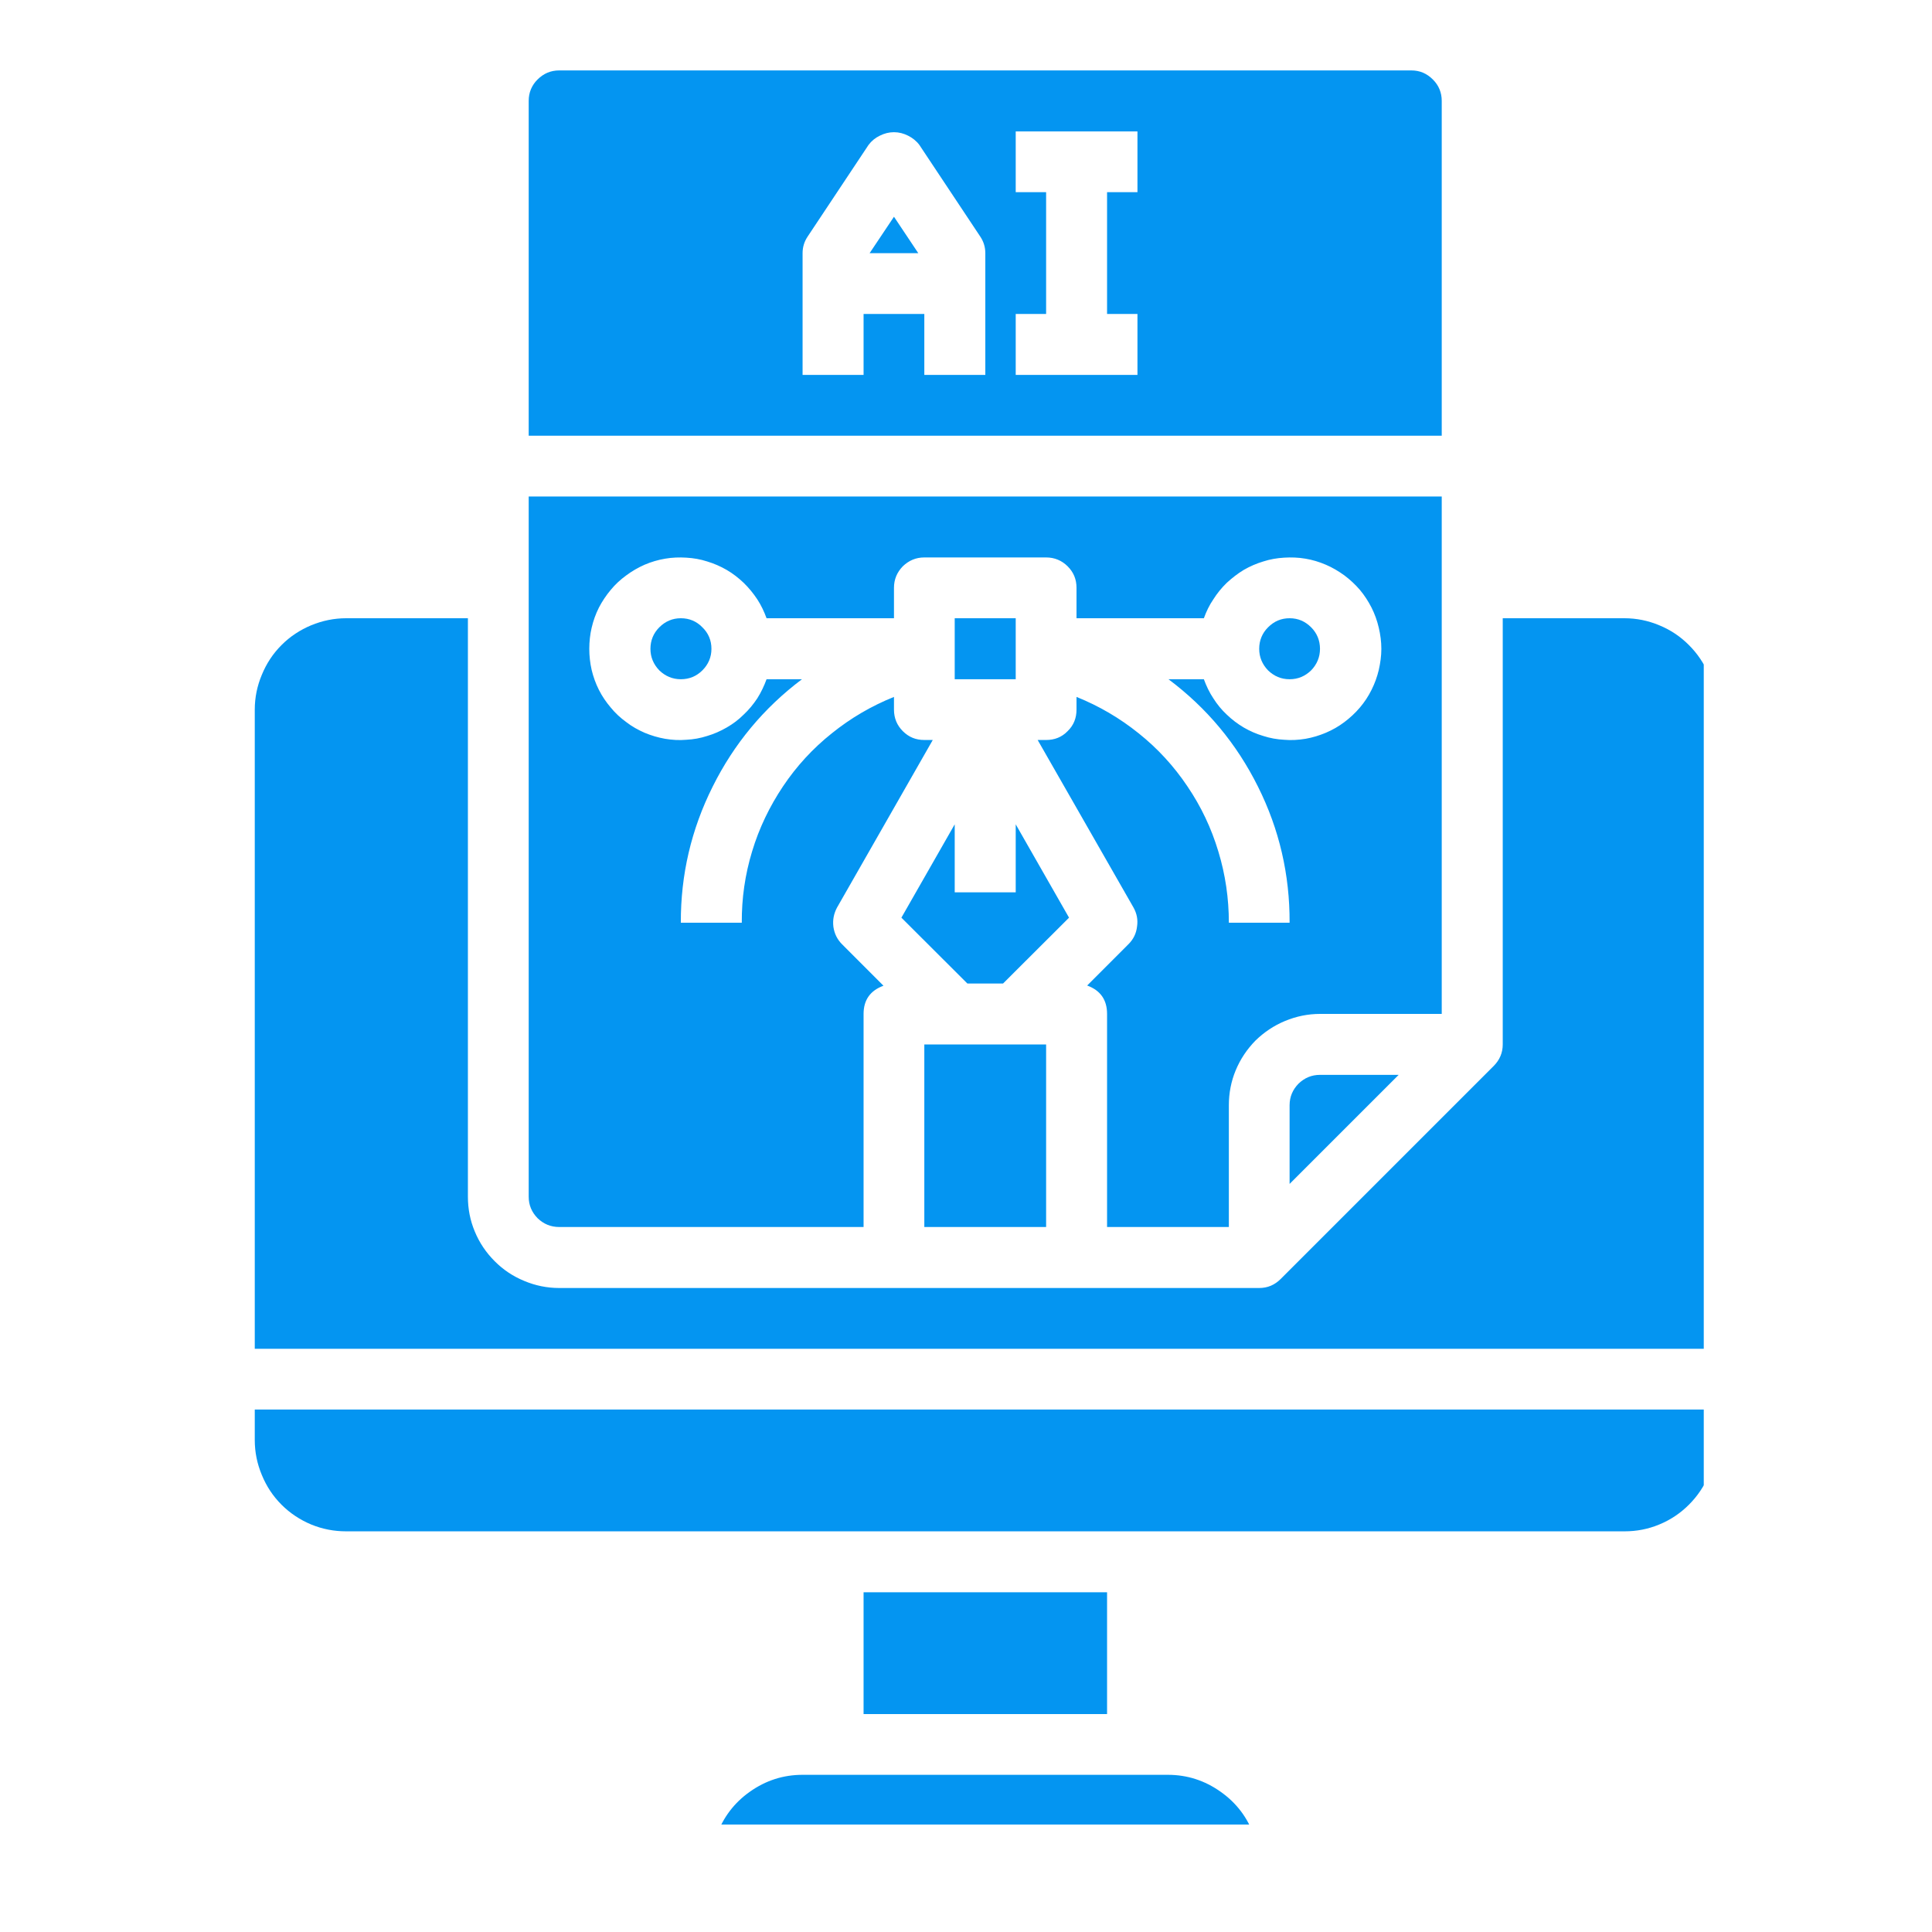 <?xml version="1.0" encoding="UTF-8"?>
<svg xmlns="http://www.w3.org/2000/svg" xmlns:xlink="http://www.w3.org/1999/xlink" width="50" zoomAndPan="magnify" viewBox="0 0 37.5 37.5" height="50" preserveAspectRatio="xMidYMid meet" version="1.0">
  <defs>
    <clipPath id="822089125d">
      <path d="M 10 1.367 L 28 1.367 L 28 9 L 10 9 Z M 10 1.367 " clip-rule="nonzero"></path>
    </clipPath>
    <clipPath id="659d71de44">
      <path d="M 4.945 27 L 33.07 27 L 33.07 30 L 4.945 30 Z M 4.945 27 " clip-rule="nonzero"></path>
    </clipPath>
    <clipPath id="e144524133">
      <path d="M 4.945 12 L 33.07 12 L 33.07 27 L 4.945 27 Z M 4.945 12 " clip-rule="nonzero"></path>
    </clipPath>
    <clipPath id="f142544dc7">
      <path d="M 13 34 L 25 34 L 25 35.414 L 13 35.414 Z M 13 34 " clip-rule="nonzero"></path>
    </clipPath>
  </defs>
  <path fill="#0495f1" d="M 19.715 16 L 19.715 17.32 L 18.531 17.32 L 18.531 16 L 17.496 17.812 L 18.777 19.09 L 19.469 19.09 L 20.75 17.812 Z M 19.715 16 " fill-opacity="1" fill-rule="nonzero"></path>
  <path fill="#0495f1" d="M 18.531 12 L 19.715 12 L 19.715 13.184 L 18.531 13.184 Z M 18.531 12 " fill-opacity="1" fill-rule="nonzero"></path>
  <path fill="#0495f1" d="M 25.031 21.453 L 25.031 22.98 L 27.148 20.863 L 25.621 20.863 C 25.457 20.863 25.32 20.922 25.203 21.035 C 25.09 21.152 25.031 21.289 25.031 21.453 Z M 25.031 21.453 " fill-opacity="1" fill-rule="nonzero"></path>
  <path fill="#0495f1" d="M 10.852 23.816 L 16.762 23.816 L 16.762 19.68 C 16.762 19.41 16.891 19.227 17.148 19.133 L 16.344 18.328 C 16.25 18.234 16.195 18.121 16.176 17.988 C 16.16 17.855 16.184 17.734 16.246 17.617 L 18.105 14.363 L 17.941 14.363 C 17.777 14.363 17.641 14.309 17.523 14.191 C 17.41 14.078 17.352 13.938 17.352 13.773 L 17.352 13.527 C 16.914 13.703 16.512 13.938 16.145 14.234 C 15.777 14.527 15.461 14.871 15.199 15.262 C 14.938 15.652 14.734 16.074 14.598 16.527 C 14.461 16.977 14.395 17.438 14.398 17.91 L 13.215 17.91 C 13.211 16.98 13.418 16.098 13.832 15.27 C 14.246 14.438 14.824 13.742 15.566 13.184 L 14.879 13.184 C 14.832 13.312 14.773 13.438 14.699 13.555 C 14.621 13.672 14.535 13.777 14.434 13.871 C 14.336 13.969 14.227 14.051 14.105 14.121 C 13.984 14.191 13.859 14.246 13.727 14.285 C 13.594 14.328 13.461 14.352 13.32 14.359 C 13.184 14.371 13.047 14.363 12.91 14.34 C 12.773 14.316 12.641 14.277 12.512 14.223 C 12.387 14.168 12.266 14.102 12.156 14.016 C 12.043 13.934 11.941 13.84 11.855 13.734 C 11.766 13.629 11.688 13.516 11.625 13.391 C 11.562 13.266 11.516 13.137 11.484 13.004 C 11.453 12.867 11.438 12.73 11.438 12.594 C 11.438 12.453 11.453 12.316 11.484 12.184 C 11.516 12.047 11.562 11.918 11.625 11.793 C 11.688 11.672 11.766 11.555 11.855 11.449 C 11.941 11.344 12.043 11.25 12.156 11.168 C 12.266 11.086 12.387 11.016 12.512 10.961 C 12.641 10.906 12.773 10.867 12.91 10.844 C 13.047 10.82 13.184 10.816 13.32 10.824 C 13.461 10.832 13.594 10.855 13.727 10.898 C 13.859 10.938 13.984 10.992 14.105 11.062 C 14.227 11.133 14.336 11.219 14.434 11.312 C 14.535 11.41 14.621 11.516 14.699 11.633 C 14.773 11.746 14.832 11.871 14.879 12 L 17.352 12 L 17.352 11.41 C 17.352 11.246 17.41 11.109 17.523 10.992 C 17.641 10.879 17.777 10.82 17.941 10.82 L 20.305 10.82 C 20.469 10.82 20.609 10.879 20.723 10.992 C 20.84 11.109 20.895 11.246 20.895 11.41 L 20.895 12 L 23.367 12 C 23.414 11.871 23.473 11.746 23.551 11.633 C 23.625 11.516 23.711 11.41 23.812 11.312 C 23.914 11.219 24.023 11.133 24.141 11.062 C 24.262 10.992 24.387 10.938 24.52 10.898 C 24.652 10.855 24.789 10.832 24.926 10.824 C 25.062 10.816 25.203 10.82 25.34 10.844 C 25.477 10.867 25.605 10.906 25.734 10.961 C 25.863 11.016 25.98 11.086 26.094 11.168 C 26.203 11.25 26.305 11.344 26.395 11.449 C 26.484 11.555 26.559 11.672 26.621 11.793 C 26.684 11.918 26.73 12.047 26.762 12.184 C 26.793 12.316 26.812 12.453 26.812 12.594 C 26.812 12.73 26.793 12.867 26.762 13.004 C 26.73 13.137 26.684 13.266 26.621 13.391 C 26.559 13.516 26.484 13.629 26.395 13.734 C 26.305 13.84 26.203 13.934 26.094 14.016 C 25.98 14.102 25.863 14.168 25.734 14.223 C 25.605 14.277 25.477 14.316 25.34 14.34 C 25.203 14.363 25.062 14.371 24.926 14.359 C 24.789 14.352 24.652 14.328 24.52 14.285 C 24.387 14.246 24.262 14.191 24.141 14.121 C 24.023 14.051 23.914 13.969 23.812 13.871 C 23.711 13.777 23.625 13.672 23.551 13.555 C 23.473 13.438 23.414 13.312 23.367 13.184 L 22.68 13.184 C 23.426 13.742 24.004 14.438 24.418 15.27 C 24.832 16.098 25.035 16.98 25.031 17.91 L 23.852 17.91 C 23.852 17.438 23.785 16.977 23.648 16.527 C 23.512 16.074 23.312 15.652 23.047 15.262 C 22.785 14.871 22.469 14.527 22.102 14.234 C 21.734 13.938 21.332 13.703 20.895 13.527 L 20.895 13.773 C 20.895 13.938 20.84 14.078 20.723 14.191 C 20.609 14.309 20.469 14.363 20.305 14.363 L 20.141 14.363 L 22 17.613 C 22.066 17.73 22.09 17.852 22.07 17.984 C 22.055 18.117 22 18.23 21.906 18.324 L 21.102 19.129 C 21.359 19.223 21.488 19.406 21.488 19.68 L 21.488 23.816 L 23.852 23.816 L 23.852 21.453 C 23.852 21.219 23.895 20.992 23.984 20.777 C 24.074 20.559 24.203 20.367 24.367 20.199 C 24.535 20.035 24.727 19.906 24.945 19.816 C 25.16 19.727 25.387 19.68 25.621 19.68 L 27.984 19.68 L 27.984 9.637 L 10.262 9.637 L 10.262 23.227 C 10.262 23.391 10.32 23.527 10.434 23.645 C 10.551 23.758 10.691 23.816 10.852 23.816 Z M 10.852 23.816 " fill-opacity="1" fill-rule="nonzero"></path>
  <path fill="#0495f1" d="M 16.879 4.914 L 17.824 4.914 L 17.352 4.207 Z M 16.879 4.914 " fill-opacity="1" fill-rule="nonzero"></path>
  <g clip-path="url(#822089125d)">
    <path fill="#0495f1" d="M 27.984 1.957 C 27.984 1.797 27.926 1.656 27.812 1.543 C 27.695 1.426 27.559 1.367 27.395 1.367 L 10.852 1.367 C 10.691 1.367 10.551 1.426 10.434 1.543 C 10.32 1.656 10.262 1.797 10.262 1.957 L 10.262 8.457 L 27.984 8.457 Z M 19.125 7.277 L 17.941 7.277 L 17.941 6.094 L 16.762 6.094 L 16.762 7.277 L 15.578 7.277 L 15.578 4.914 C 15.578 4.793 15.613 4.684 15.68 4.586 L 16.859 2.812 C 16.918 2.734 16.988 2.676 17.078 2.633 C 17.164 2.59 17.254 2.566 17.352 2.566 C 17.449 2.566 17.539 2.59 17.625 2.633 C 17.711 2.676 17.785 2.734 17.844 2.812 L 19.023 4.586 C 19.09 4.684 19.125 4.793 19.125 4.914 Z M 22.078 3.73 L 21.488 3.73 L 21.488 6.094 L 22.078 6.094 L 22.078 7.277 L 19.715 7.277 L 19.715 6.094 L 20.305 6.094 L 20.305 3.73 L 19.715 3.73 L 19.715 2.551 L 22.078 2.551 Z M 22.078 3.73 " fill-opacity="1" fill-rule="nonzero"></path>
  </g>
  <path fill="#0495f1" d="M 17.941 20.273 L 20.305 20.273 L 20.305 23.816 L 17.941 23.816 Z M 17.941 20.273 " fill-opacity="1" fill-rule="nonzero"></path>
  <g clip-path="url(#659d71de44)">
    <path fill="#0495f1" d="M 4.945 27.953 C 4.945 28.188 4.992 28.414 5.082 28.629 C 5.172 28.848 5.297 29.039 5.465 29.207 C 5.629 29.371 5.824 29.5 6.039 29.59 C 6.258 29.68 6.484 29.723 6.719 29.723 L 31.531 29.723 C 31.766 29.723 31.992 29.68 32.207 29.59 C 32.426 29.5 32.617 29.371 32.781 29.207 C 32.949 29.039 33.078 28.848 33.168 28.629 C 33.258 28.414 33.301 28.188 33.301 27.953 L 33.301 27.359 L 4.945 27.359 Z M 4.945 27.953 " fill-opacity="1" fill-rule="nonzero"></path>
  </g>
  <g clip-path="url(#e144524133)">
    <path fill="#0495f1" d="M 31.531 12 L 29.168 12 L 29.168 20.273 C 29.168 20.434 29.109 20.574 28.992 20.691 L 24.859 24.824 C 24.742 24.941 24.605 25 24.441 25 L 10.852 25 C 10.617 25 10.391 24.953 10.176 24.863 C 9.957 24.773 9.766 24.645 9.602 24.48 C 9.434 24.312 9.305 24.121 9.215 23.902 C 9.125 23.688 9.082 23.461 9.082 23.227 L 9.082 12 L 6.719 12 C 6.484 12 6.258 12.047 6.039 12.137 C 5.824 12.227 5.629 12.355 5.465 12.52 C 5.297 12.688 5.172 12.879 5.082 13.098 C 4.992 13.312 4.945 13.539 4.945 13.773 L 4.945 26.18 L 33.301 26.18 L 33.301 13.773 C 33.301 13.539 33.258 13.312 33.168 13.098 C 33.078 12.879 32.949 12.688 32.781 12.52 C 32.617 12.355 32.426 12.227 32.207 12.137 C 31.992 12.047 31.766 12 31.531 12 Z M 31.531 12 " fill-opacity="1" fill-rule="nonzero"></path>
  </g>
  <path fill="#0495f1" d="M 16.762 30.906 L 21.488 30.906 L 21.488 33.27 L 16.762 33.27 Z M 16.762 30.906 " fill-opacity="1" fill-rule="nonzero"></path>
  <g clip-path="url(#f142544dc7)">
    <path fill="#0495f1" d="M 22.668 34.449 L 15.578 34.449 C 15.203 34.449 14.863 34.559 14.555 34.777 C 14.25 34.992 14.035 35.277 13.906 35.633 L 24.34 35.633 C 24.215 35.277 23.996 34.992 23.691 34.777 C 23.383 34.559 23.043 34.449 22.668 34.449 Z M 22.668 34.449 " fill-opacity="1" fill-rule="nonzero"></path>
  </g>
  <path fill="#0495f1" d="M 25.621 12.594 C 25.621 12.754 25.562 12.895 25.449 13.012 C 25.332 13.125 25.195 13.184 25.031 13.184 C 24.867 13.184 24.73 13.125 24.613 13.012 C 24.5 12.895 24.441 12.754 24.441 12.594 C 24.441 12.43 24.5 12.289 24.613 12.176 C 24.73 12.059 24.867 12 25.031 12 C 25.195 12 25.332 12.059 25.449 12.176 C 25.562 12.289 25.621 12.43 25.621 12.594 Z M 25.621 12.594 " fill-opacity="1" fill-rule="nonzero"></path>
  <path fill="#0495f1" d="M 13.809 12.594 C 13.809 12.754 13.75 12.895 13.633 13.012 C 13.52 13.125 13.379 13.184 13.215 13.184 C 13.055 13.184 12.914 13.125 12.797 13.012 C 12.684 12.895 12.625 12.754 12.625 12.594 C 12.625 12.43 12.684 12.289 12.797 12.176 C 12.914 12.059 13.055 12 13.215 12 C 13.379 12 13.52 12.059 13.633 12.176 C 13.75 12.289 13.809 12.43 13.809 12.594 Z M 13.809 12.594 " fill-opacity="1" fill-rule="nonzero"></path>
</svg>
